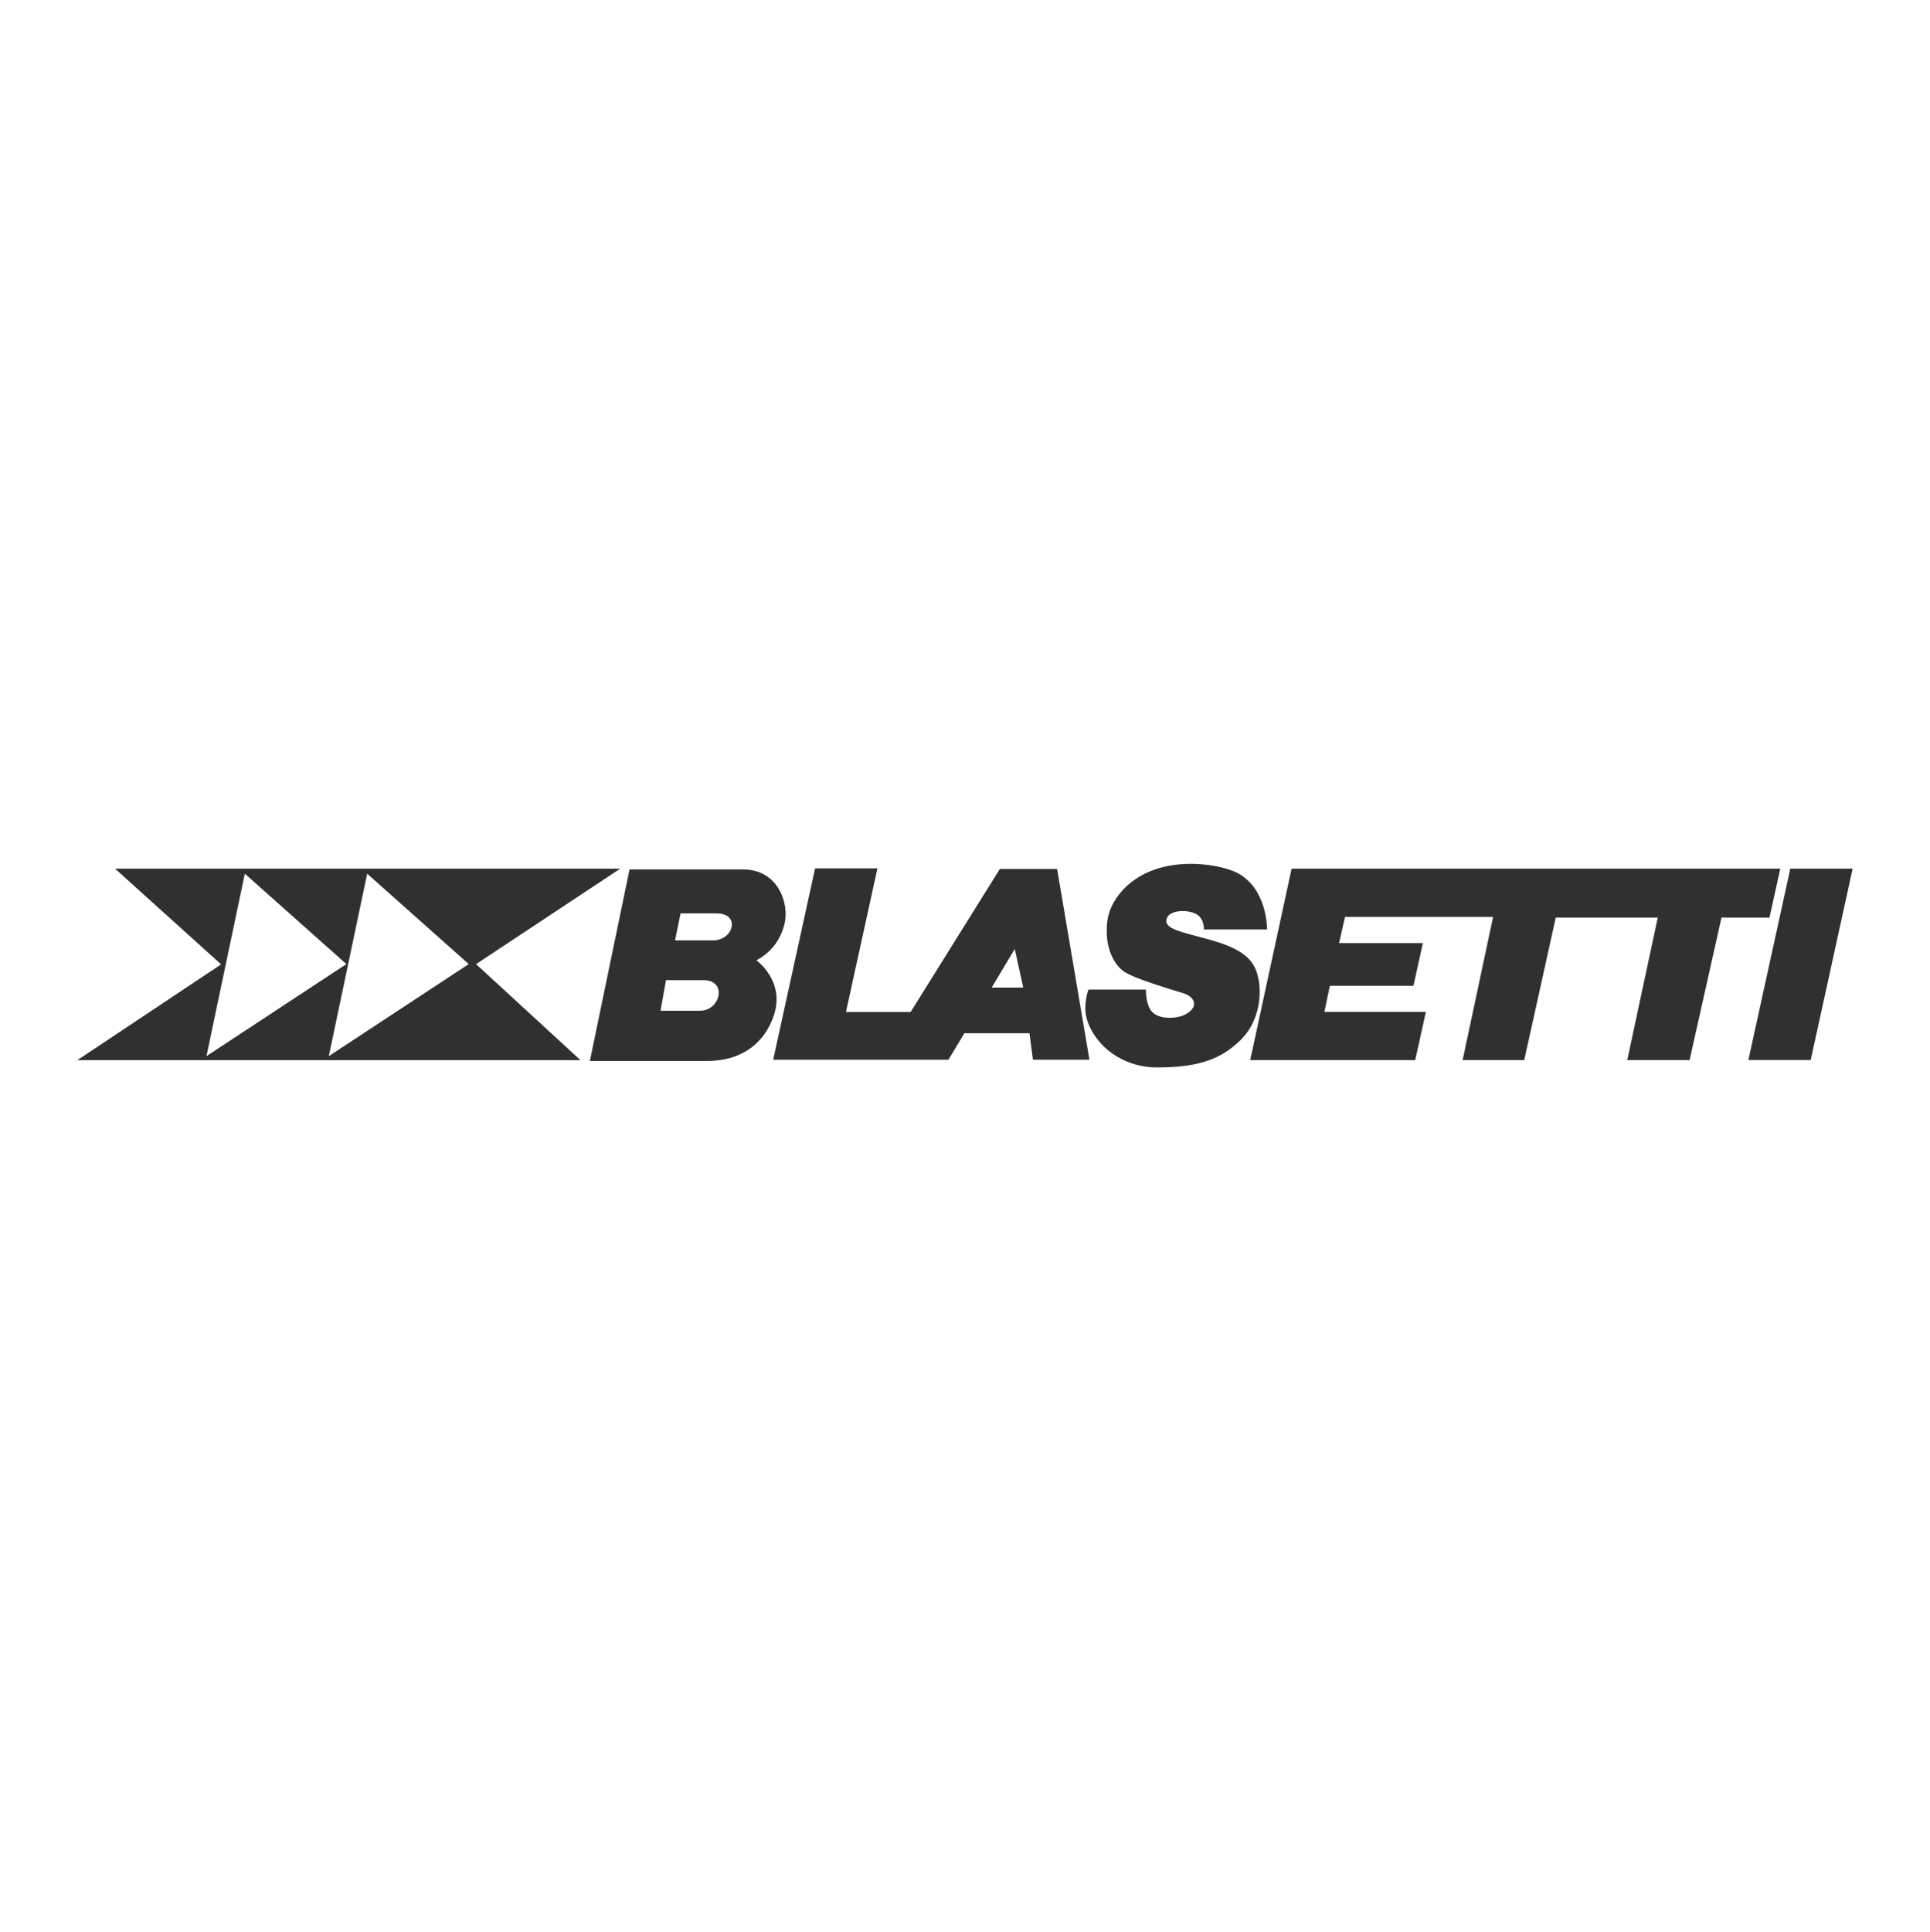 <svg xmlns="http://www.w3.org/2000/svg" fill="none" viewBox="0 0 1280 1281" height="1281" width="1280">
<path fill="#303030" d="M721.939 656.156H759.985C759.985 656.156 759.662 666.132 764.073 670.904C769.32 676.577 781.249 675.05 785.386 673.006C795.427 668.046 792.749 661.095 784.997 658.627C777.248 656.158 751.717 648.846 745.02 643.907C738.329 638.97 732.43 627.579 734.365 610.922C735.965 597.219 748.298 580.775 770.911 575.022C791.85 569.693 813.817 574.956 821.399 579.231C840.773 590.169 840.311 616.292 840.311 616.292H798.391C798.391 616.292 798.913 609.407 793.628 606.234C788.347 603.059 775.884 602.984 773.768 608.982C771.658 614.981 780.776 617.351 794.165 620.879C807.553 624.407 824.458 628.641 831.149 639.577C837.844 650.512 837.844 674.498 823.048 689.313C808.251 704.131 791.362 707.607 767.792 707.772C750.884 707.89 737.792 700.254 730.392 692.14C722.997 684.028 719.474 675.206 719.829 667.443C720.178 659.68 721.939 656.156 721.939 656.156Z"></path>
<path fill="#303030" d="M856.602 575.958H1180.71L1173.55 608.411H1141.72L1120.56 702.899H1079.23L1099.45 608.411H1031.81L1010.9 702.899H970.042L990.248 607.984H892.01L888.075 625.319H943.672L937.407 653.647H881.983L878.351 670.919H945.664L938.589 702.899H829.148L856.602 575.958Z"></path>
<path fill="#303030" d="M1228.7 575.96H1187.36L1159.56 702.853H1200.89L1228.7 575.96Z"></path>
<path fill="#303030" d="M76.297 575.958H411.356L315.733 639.277L384.978 702.934H51.305L146.622 639.441L76.297 575.958ZM136.921 700.272L229.719 639.242L162.374 579.321L136.921 700.272ZM218.066 700.272L310.864 639.242L243.522 579.321L218.066 700.272Z"></path>
<path fill="#303030" d="M391.221 703.479L417.524 576.485C417.524 576.485 467.785 576.485 492.679 576.485C516.163 576.485 523.439 599.002 520.392 612.23C516.163 630.575 501.601 636.687 501.601 636.687C501.601 636.687 520.706 650.226 513.346 672.907C507.24 691.721 491.739 703.479 469.192 703.479C451.344 703.479 391.221 703.479 391.221 703.479ZM451.344 605.645L447.697 623.523C447.697 623.523 463.556 623.52 472.951 623.52C486.573 623.52 491.269 605.645 475.301 605.645C461.679 605.645 451.344 605.645 451.344 605.645ZM441.703 649.888L438.051 670.188C438.051 670.188 454.867 670.182 464.262 670.182C477.884 670.182 482.58 649.891 466.612 649.891C452.99 649.888 441.703 649.888 441.703 649.888Z"></path>
<path fill="#303030" d="M701.089 576.185H663.113L603.959 670.982H561.064L581.927 575.787H540.592L512.79 702.659L512.764 702.677H512.787H629.011L639.603 685.087H682.74L685.072 702.677H722.53L701.089 576.185ZM657.699 654.799L672.993 629.236L678.629 654.799H657.699Z"></path>
</svg>
